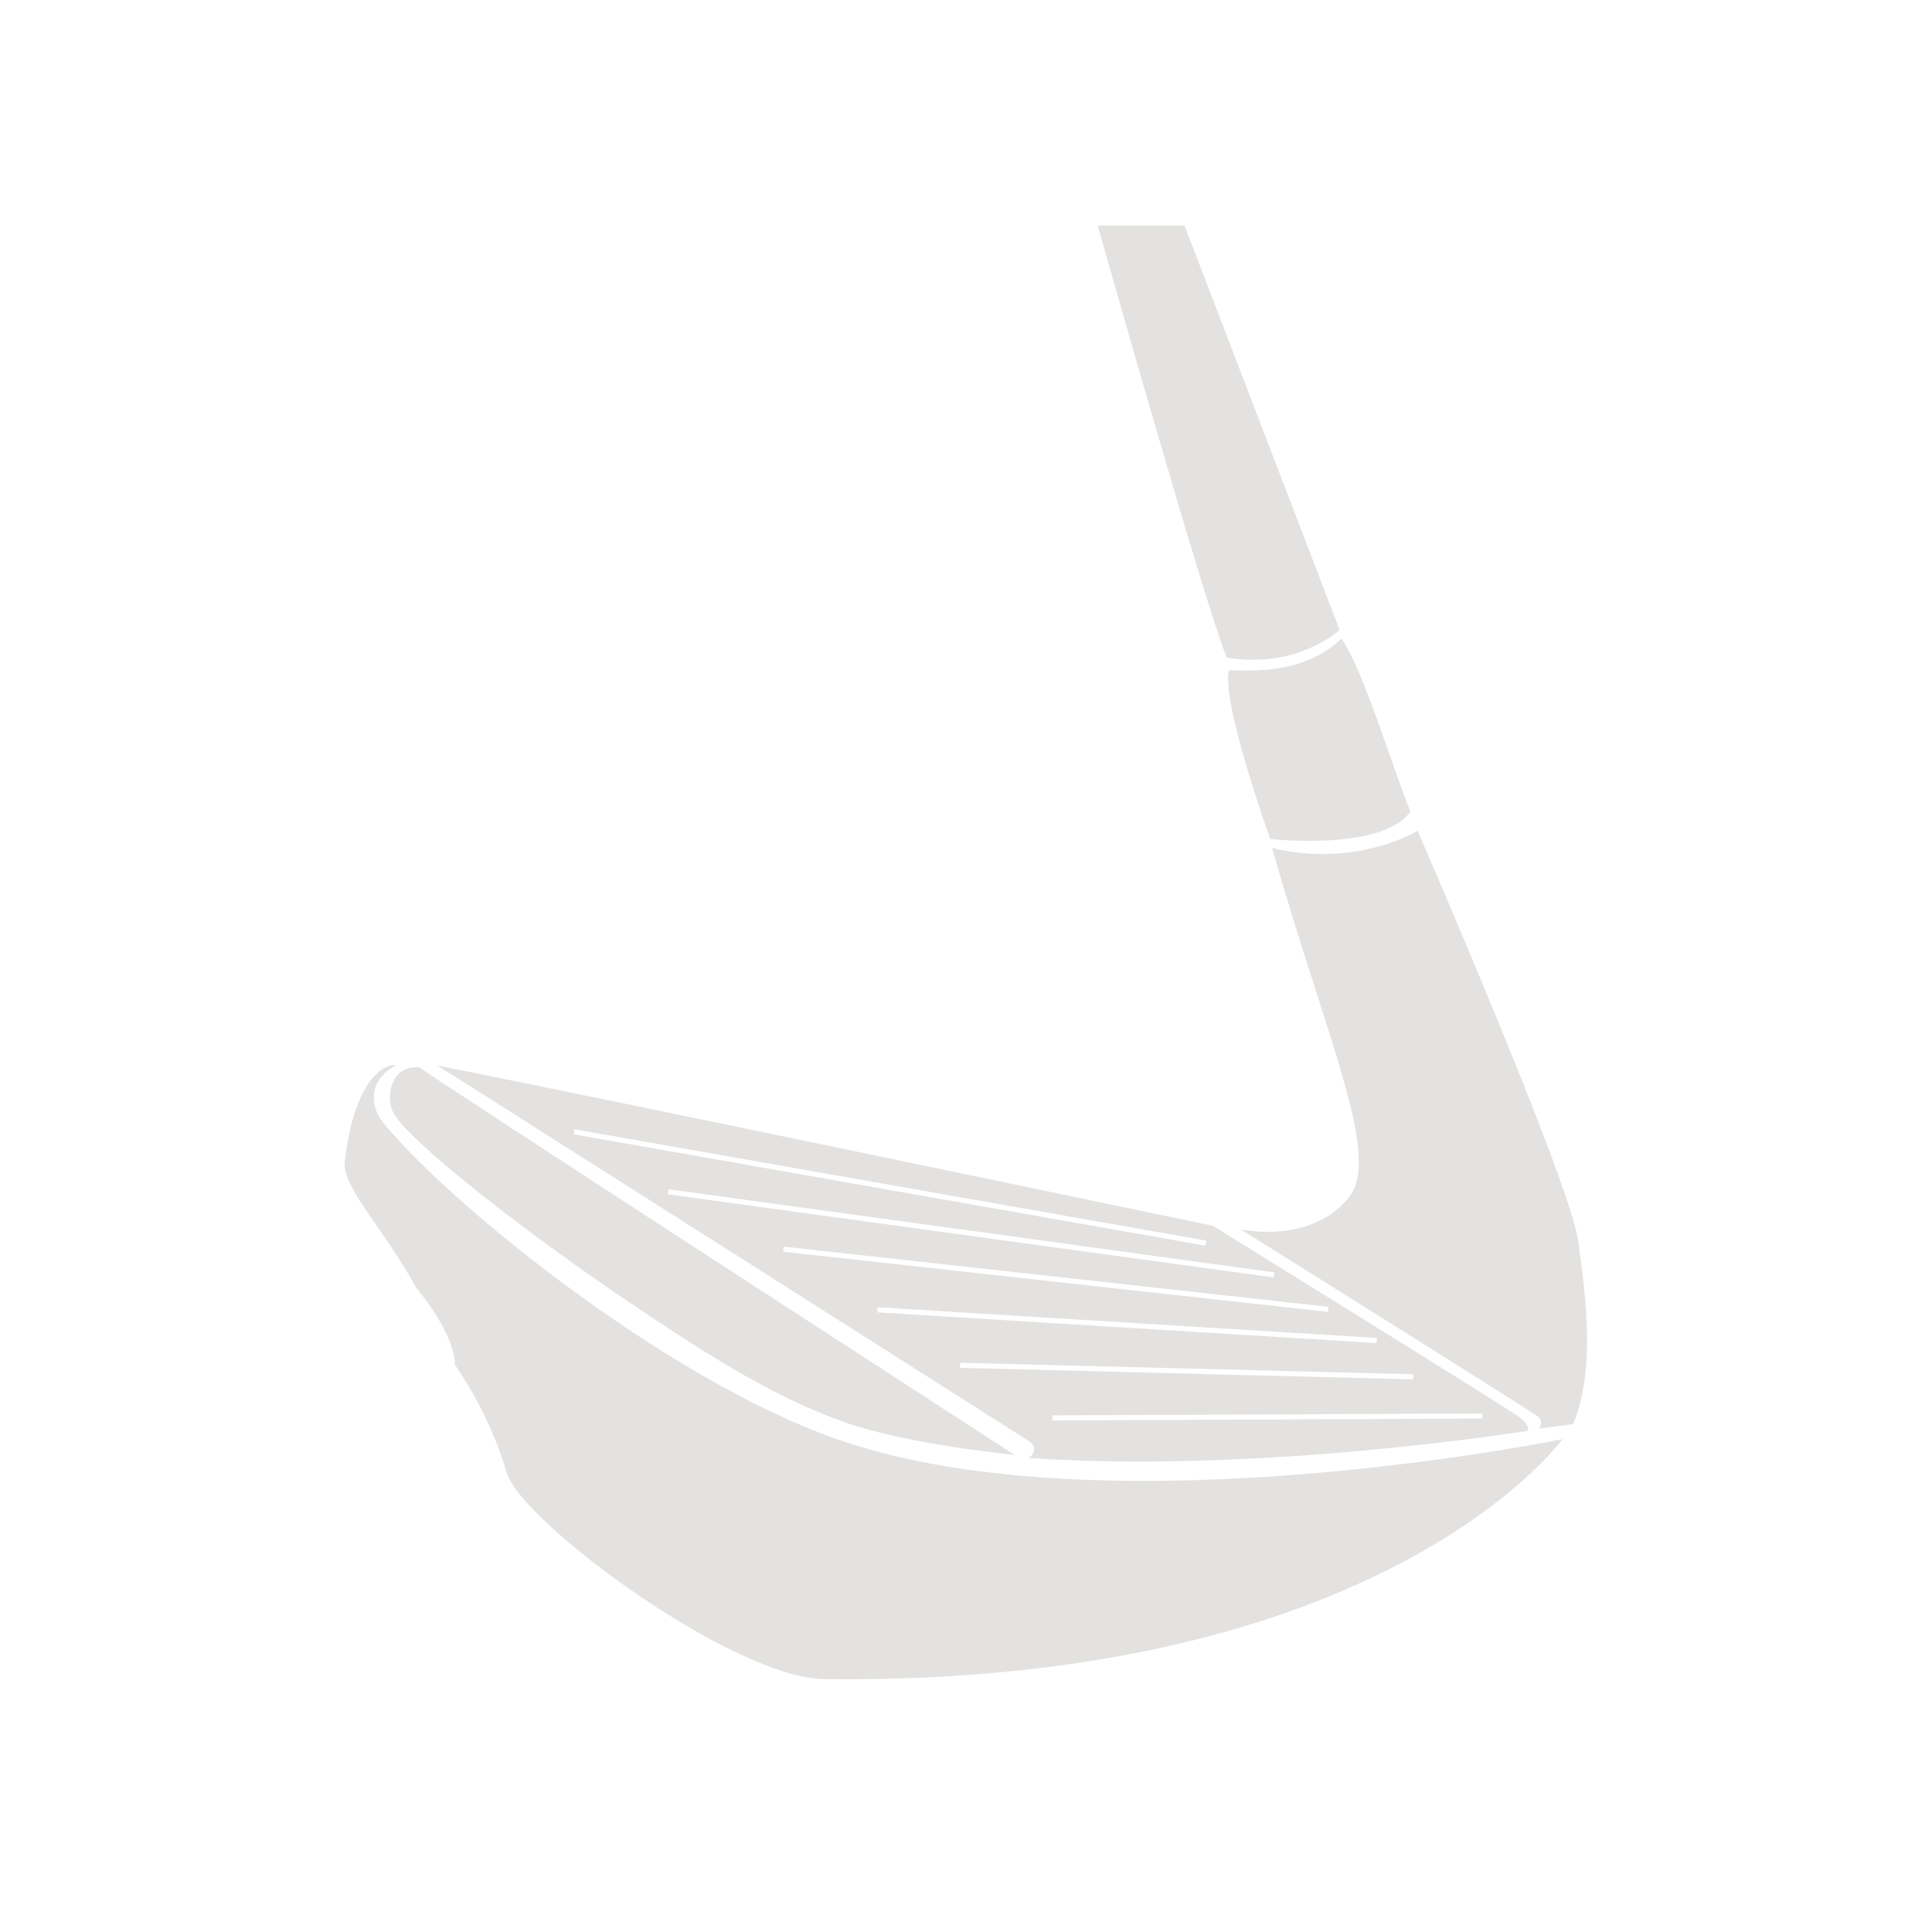 <?xml version="1.0" encoding="UTF-8" standalone="no"?>
<svg
   xmlns:dc="http://purl.org/dc/elements/1.1/"
   xmlns:cc="http://creativecommons.org/ns#"
   xmlns:rdf="http://www.w3.org/1999/02/22-rdf-syntax-ns#"
   xmlns:svg="http://www.w3.org/2000/svg"
   xmlns="http://www.w3.org/2000/svg"
   viewBox="0 0 219.52 219.52"
   height="219.52"
   width="219.52"
   xml:space="preserve"
   id="svg2"
   version="1.1"><defs
     id="defs6" /><g
     transform="matrix(1.333,0,0,-1.333,0,219.52)"
     id="g10"><g
       transform="scale(0.1)"
       id="g12"><path
         id="path14"
         style="fill:#e3e2e0;fill-opacity:1;fill-rule:nonzero;stroke:none"
         d="m 935.645,1454.54 c 0,0 91.935,-325.16 110.115,-368.3 60.61,-9.81 96.11,23.65 96.11,23.65 l -132.17,344.65 h -74.055" /><path
         id="path16"
         style="fill:#e3e2e0;fill-opacity:1;fill-rule:nonzero;stroke:none"
         d="m 1084.34,923.93 c 47.34,-166.836 94.26,-263.813 64.76,-298.668 -33.65,-39.77 -91.62,-26.25 -91.62,-26.25 0,0 247.97,-155.18 253.46,-159.672 5.48,-4.488 0.89,-10.36 0.89,-10.36 0,0 17.85,2.602 29.14,4 18.3,44.45 11.64,104.68 4.12,156.61 -7.52,51.93 -136.76,349.074 -136.76,349.074 0,0 -51.56,-31.918 -123.99,-14.734" /><path
         id="path18"
         style="fill:#e3e2e0;fill-opacity:1;fill-rule:nonzero;stroke:none"
         d="m 864.645,406.789 c 0,0 -501.907,325.074 -506.915,330.149 -25.941,2.585 -29.152,-27.321 -22.046,-39.481 16.183,-26.449 113.394,-101.469 194.625,-156.598 81.871,-55.57 132.062,-85.379 187.144,-105.461 55.078,-20.089 147.192,-28.609 147.192,-28.609" /><path
         id="path20"
         style="fill:#e3e2e0;fill-opacity:1;fill-rule:nonzero;stroke:none"
         d="m 337.117,738.238 c -16.859,-7.508 -26.879,-28.804 -9.262,-49.918 61.567,-73.789 252.418,-226.73 399.375,-272.859 230.161,-72.242 604.57,4.629 604.57,4.629 0,0 -150.33,-209.66 -628.222,-204.559 -77.031,-0.25 -259.531,133.711 -271.828,176.348 -15.008,52.019 -44.004,91.512 -44.004,91.512 0,0 1.895,23.55 -32.875,65.48 -26.535,48.879 -61.668,84.18 -61.215,106.332 9.664,87.117 45.727,85.492 43.461,83.035" /><path
         id="path22"
         style="fill:#e3e2e0;fill-opacity:1;fill-rule:nonzero;stroke:none"
         d="m 1143.39,1102.51 c -35.45,-34.62 -89.87,-25.78 -95.95,-27.26 -6.21,-28.51 35.34,-143.531 35.34,-143.531 0,0 95.04,-10.871 119.45,23.297 -13.61,32.617 -40.62,122.434 -58.84,147.494" /><path
         id="path24"
         style="fill:#e3e2e0;fill-opacity:1;fill-rule:nonzero;stroke:none"
         d="m 896.938,436.031 -0.016,4.348 366.648,1.641 0.01,-4.348 z m -78.633,44.86 0.113,4.339 386.282,-9.82 -0.11,-4.351 z m -70.192,51.64 425.567,-26.191 -0.26,-4.34 -425.572,26.18 z m -80.097,51.668 464.424,-51.308 -0.48,-4.309 -464.421,51.297 z m -98.149,48.903 516.443,-70.872 -0.6,-4.32 -516.437,70.879 z m -80.125,51.128 538.508,-94.929 -0.76,-4.281 -538.502,94.929 z M 1293.91,439.602 c -12.17,8.968 -260.08,162.328 -260.08,162.328 0,0 -532.889,111.445 -661.357,136.703 7.816,-4.336 496.058,-314.824 504.382,-320.082 8.329,-5.262 3.415,-12.391 -0.046,-14.5 197.731,-13.68 425.161,23.109 425.161,23.109 0,0 4.12,3.481 -8.06,12.442" /></g></g></svg>